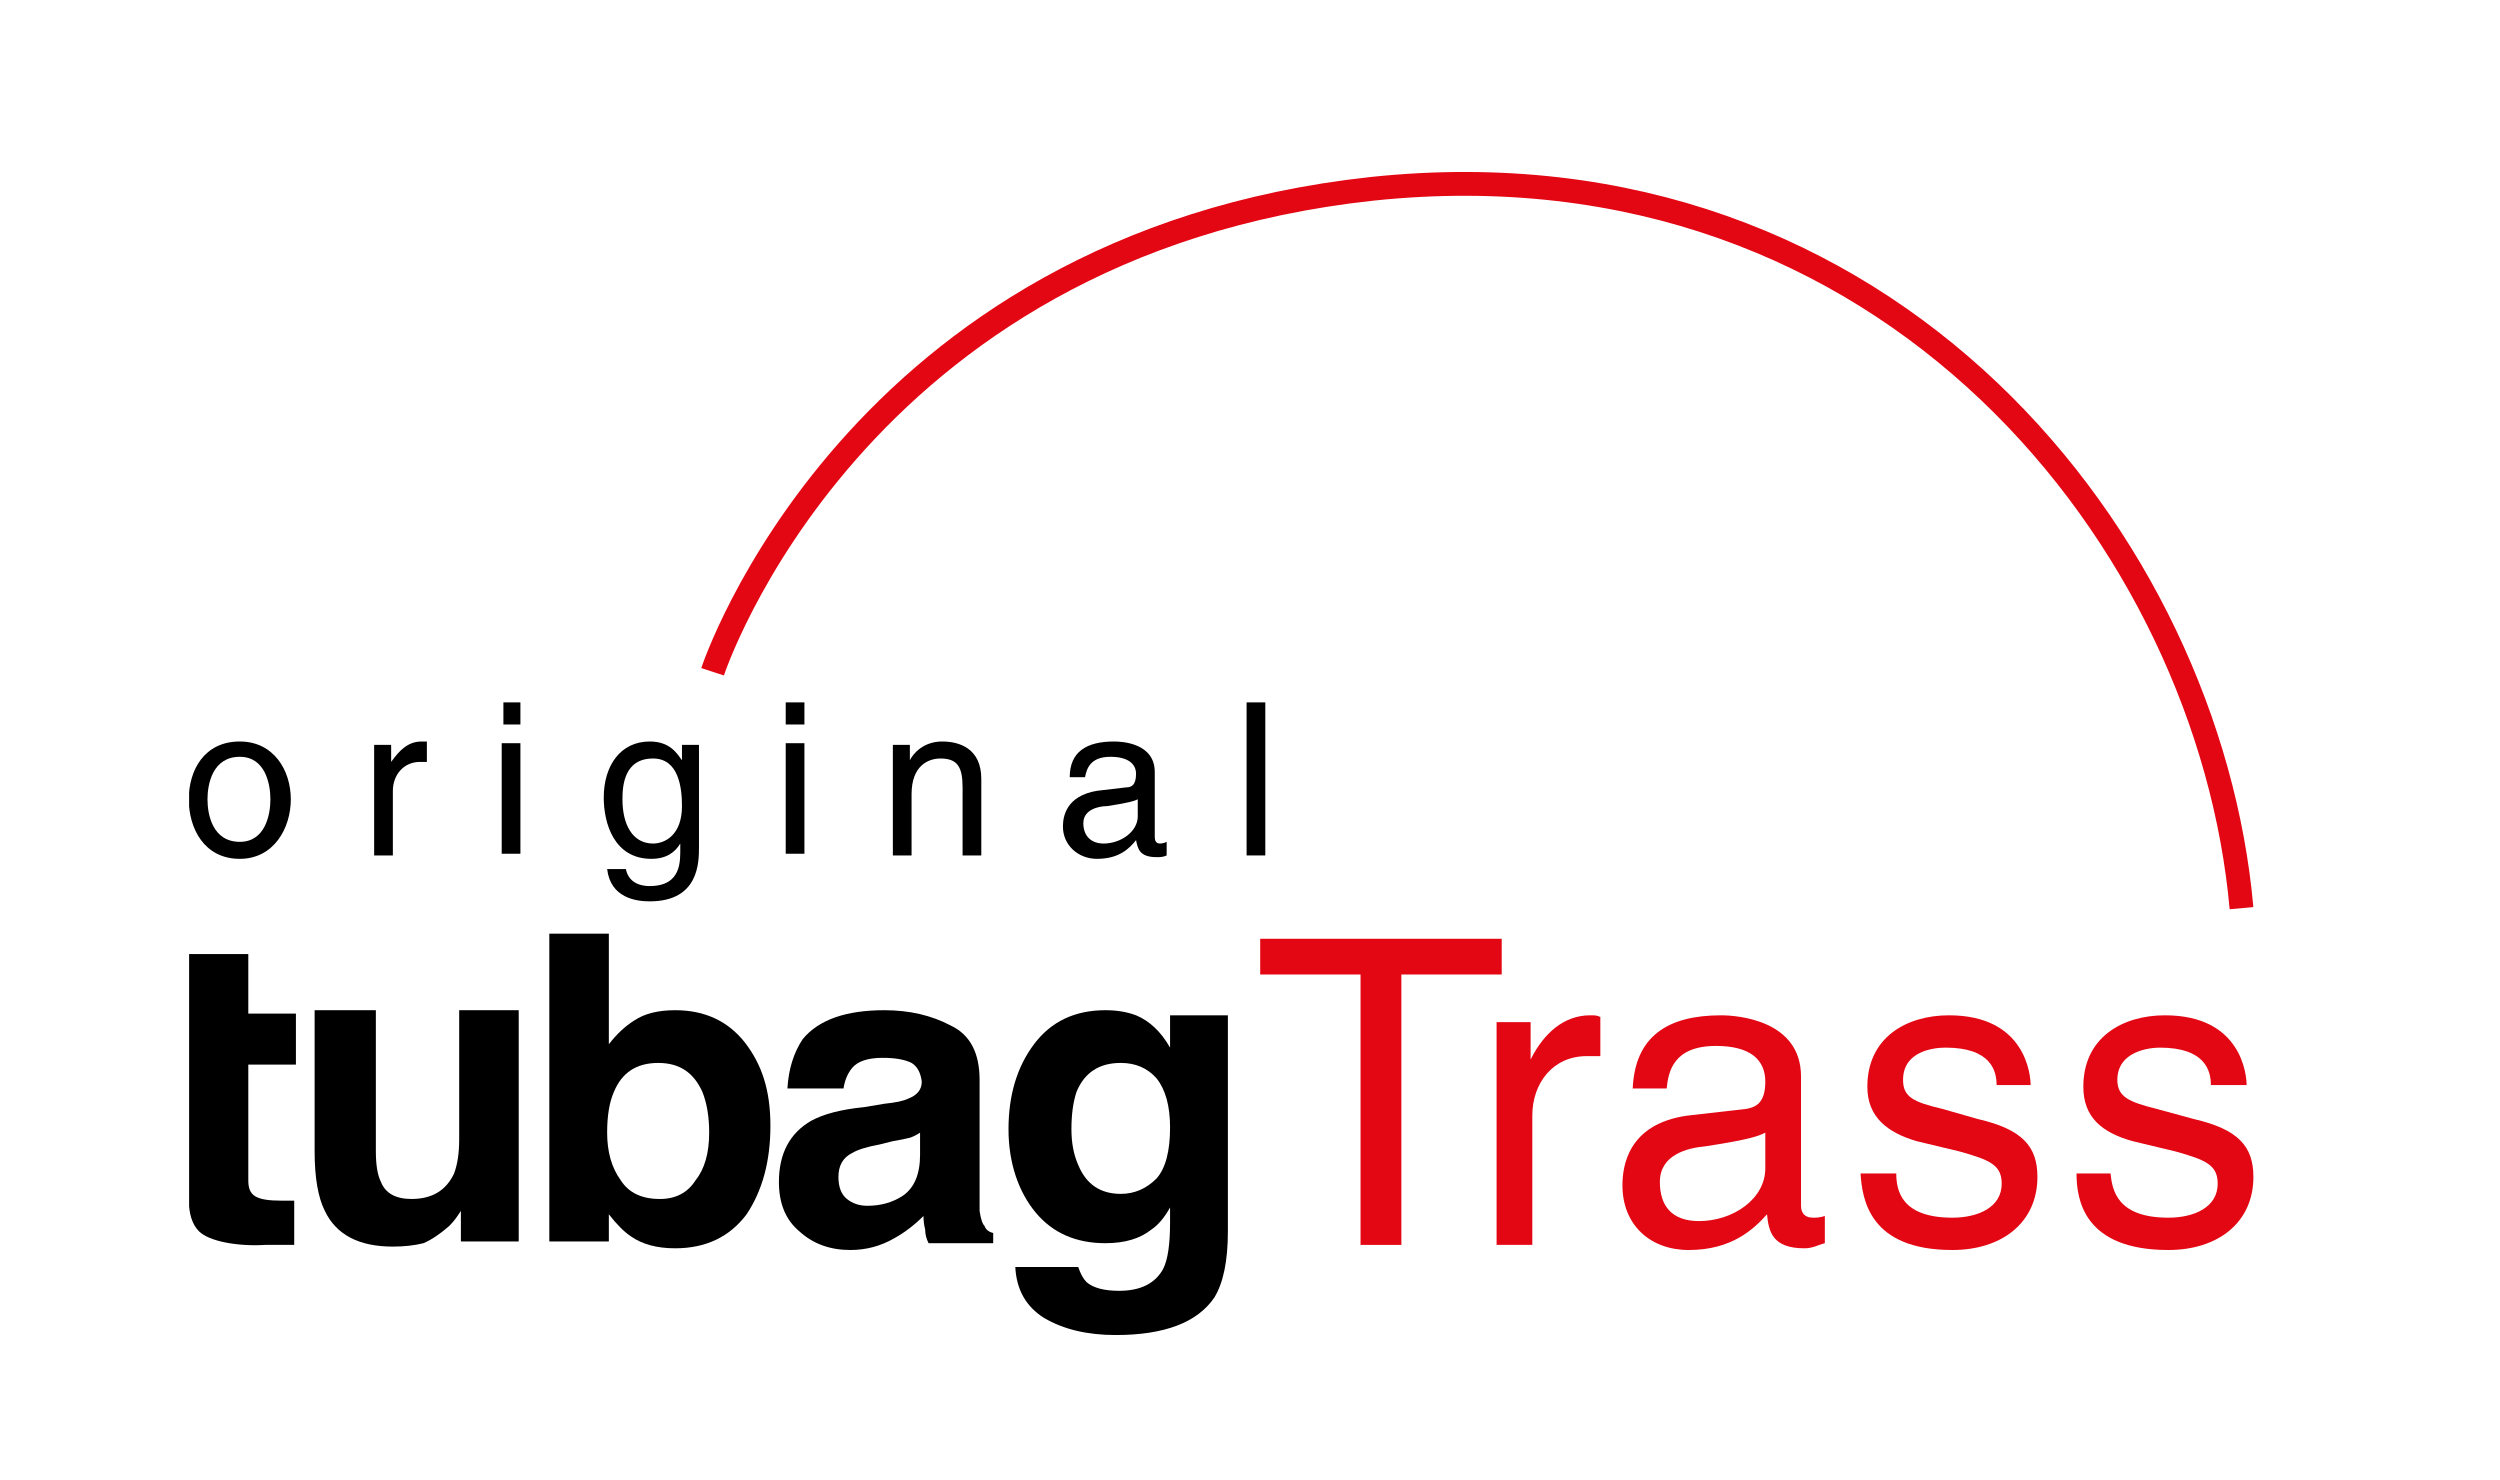 <svg version="1.2" xmlns="http://www.w3.org/2000/svg" viewBox="0 0 147 87" width="147" height="87">
	<title>tubag_trass</title>
	<defs>
		<clipPath clipPathUnits="userSpaceOnUse" id="cp1">
			<path d="m132.49 9.79v83.24h-121.37v-83.24z"/>
		</clipPath>
		<clipPath clipPathUnits="userSpaceOnUse" id="cp2">
			<path d="m132.49 9.79v69.06h-121.37v-69.06z"/>
		</clipPath>
		<clipPath clipPathUnits="userSpaceOnUse" id="cp3">
			<path d="m132.49 9.79v83.24h-121.37v-83.24z"/>
		</clipPath>
		<clipPath clipPathUnits="userSpaceOnUse" id="cp4">
			<path d="m132.49 9.79v69.06h-121.37v-69.06z"/>
		</clipPath>
		<clipPath clipPathUnits="userSpaceOnUse" id="cp5">
			<path d="m132.49 9.79v83.24h-121.37v-83.24z"/>
		</clipPath>
	</defs>
	<style>
		.s0 { fill: #e30613 } 
		.s1 { fill: #000000 } 
		.s2 { fill: none;stroke: #e30613;stroke-width: 1.4 } 
	</style>
	<path fill-rule="evenodd" class="s0" d="m74.1 55.2h14.2v2.1h-5.9v15.9h-2.4v-15.9h-5.9v-2.1z"/>
	<g id="Clip-Path" clip-path="url(#cp1)">
		<g>
			<path class="s0" d="m90.1 73.2h-2.1v-13.1h2v2.2c0.8-1.6 2-2.6 3.5-2.6 0.3 0 0.4 0 0.6 0.1v2.3h-0.8c-2 0-3.2 1.6-3.2 3.5v7.6z"/>
			<path class="s0" d="m96 64.1c0.1-3.2 2.1-4.4 5.2-4.4 1 0 4.7 0.3 4.7 3.6v7.6c0 0.5 0.3 0.7 0.7 0.7 0.2 0 0.4 0 0.7-0.1v1.6c-0.4 0.1-0.7 0.3-1.2 0.3-1.9 0-2.1-1-2.2-2-0.8 0.9-2.1 2.1-4.6 2.1-2.3 0-3.9-1.5-3.9-3.8 0-1.1 0.3-3.6 3.8-4.1l3.5-0.4c0.5-0.1 1.1-0.3 1.1-1.6 0-1.3-0.9-2.1-2.9-2.1-2.5 0-2.8 1.5-2.9 2.5h-2zm7.8 2.5c-0.4 0.2-0.9 0.4-3.5 0.8-1.1 0.1-2.7 0.5-2.7 2.1 0 1.4 0.7 2.3 2.3 2.3 2 0 3.9-1.3 3.9-3.1 0 0 0-2.1 0-2.1z"/>
			<path class="s0" d="m117.4 63.8c0-0.8-0.3-2.2-3-2.2-0.7 0-2.5 0.2-2.5 1.9 0 1 0.6 1.3 2.3 1.7l2.1 0.6c2.6 0.6 3.5 1.6 3.5 3.4 0 2.7-2.1 4.3-5 4.3-4.9 0-5.3-3-5.4-4.5h2.1c0 1 0.3 2.6 3.3 2.6 1.5 0 2.9-0.6 2.9-2 0-1.1-0.7-1.4-2.5-1.9l-2.5-0.6c-1.7-0.5-2.9-1.4-2.9-3.2 0-2.9 2.3-4.2 4.8-4.2 4.5 0 4.8 3.5 4.8 4.1z"/>
		</g>
	</g>
	<g id="Clip-Path" clip-path="url(#cp2)">
		<g>
			<path class="s0" d="m130 63.8c0-0.8-0.3-2.2-3-2.2-0.6 0-2.5 0.2-2.5 1.9 0 1 0.7 1.3 2.3 1.7l2.2 0.6c2.6 0.6 3.5 1.6 3.5 3.4 0 2.7-2.1 4.3-5 4.3-5 0-5.4-3-5.4-4.5h2c0.1 1 0.4 2.6 3.4 2.6 1.5 0 2.9-0.6 2.9-2 0-1.1-0.7-1.4-2.5-1.9l-2.5-0.6c-1.8-0.5-2.9-1.4-2.9-3.2 0-2.9 2.3-4.2 4.8-4.2 4.5 0 4.8 3.5 4.8 4.1z"/>
			<path class="s1" d="m14.1 43.6c2 0 3 1.7 3 3.4 0 1.7-1 3.5-3 3.5-2.1 0-3-1.8-3-3.5 0-1.7 0.9-3.4 3-3.4zm0 5.9c1.5 0 1.8-1.6 1.8-2.5 0-0.9-0.3-2.5-1.8-2.5-1.6 0-1.9 1.6-1.9 2.5 0 0.9 0.3 2.5 1.9 2.5z"/>
		</g>
	</g>
	<g id="Clip-Path" clip-path="url(#cp3)">
		<g>
			<path class="s1" d="m23.1 50.3h-1.1v-6.5h1v1c0.5-0.7 1-1.2 1.8-1.2 0.2 0 0.2 0 0.3 0v1.2h-0.4c-1 0-1.6 0.8-1.6 1.7v3.8z"/>
			<path class="s1" d="m29.6 41.3h1v1.3h-1zm1 8.9h-1.1v-6.5h1.1z"/>
			<path class="s1" d="m41.1 49.8c0 0.9 0 3.2-2.9 3.2-0.8 0-2.3-0.2-2.5-1.9h1.1c0.2 1 1.2 1 1.4 1 1.9 0 1.8-1.5 1.8-2.3v-0.2c-0.3 0.5-0.8 0.9-1.7 0.9-2.2 0-2.8-2.1-2.8-3.6 0-1.9 1-3.3 2.7-3.3 1.2 0 1.6 0.7 1.9 1.1v-0.9h1v6zm-2.7-0.2c0.7 0 1.7-0.5 1.7-2.2 0-1.1-0.2-2.8-1.7-2.8-1.7 0-1.8 1.6-1.8 2.4 0 1.5 0.6 2.6 1.8 2.6z"/>
			<path class="s1" d="m46.2 41.3h1.1v1.3h-1.1zm1.1 8.9h-1.1v-6.5h1.1z"/>
			<path class="s1" d="m57.7 50.3h-1.1v-4c0-1.2-0.3-1.7-1.3-1.7-0.7 0-1.7 0.4-1.7 2.1v3.6h-1.1v-6.5h1v0.9c0.2-0.4 0.8-1.1 1.9-1.1 1 0 2.3 0.4 2.3 2.2v4.5z"/>
			<path class="s1" d="m62.9 45.7c0-1.5 1-2.1 2.6-2.1 0.5 0 2.4 0.1 2.4 1.8v3.8q0 0.4 0.3 0.4 0.2 0 0.4-0.1v0.8c-0.2 0.1-0.4 0.1-0.6 0.1-1 0-1.1-0.5-1.2-1-0.4 0.5-1 1.1-2.3 1.1-1.1 0-2-0.8-2-1.9 0-0.6 0.2-1.8 2-2.1l1.7-0.2c0.3 0 0.6-0.1 0.6-0.8 0-0.6-0.5-1-1.5-1-1.2 0-1.4 0.7-1.5 1.2h-1zm4 1.3c-0.2 0.1-0.5 0.2-1.8 0.4-0.5 0-1.4 0.2-1.4 1 0 0.7 0.4 1.2 1.2 1.2 1 0 2-0.7 2-1.6 0 0 0-1.1 0-1z"/>
			<path fill-rule="evenodd" class="s1" d="m74.4 41.3v9h-1.1v-9z"/>
		</g>
	</g>
	<g id="Clip-Path" clip-path="url(#cp4)">
		<g>
			<path class="s2" d="m41.9 39.5c0 0 8.2-25.1 38.8-28.4 30.5-3.2 49.2 20.9 51.1 42.3"/>
		</g>
	</g>
	<g id="Clip-Path" clip-path="url(#cp5)">
		<g>
			<path class="s1" d="m17.4 62.6v-3h-2.8v-3.5h-3.5v14.4q0 1.3 0.6 1.9c0.6 0.6 2.3 0.9 3.9 0.8h1.7v-2.6q-0.2 0-0.4 0-0.1 0-0.3 0c-1.6 0-2-0.3-2-1.2v-6.8h2.8z"/>
			<path class="s1" d="m68.8 59.7v1.9q-0.8-1.4-2-1.9-0.8-0.3-1.8-0.3-2.7 0-4.2 2-1.5 2-1.5 5c0 2 0.6 3.7 1.6 4.9q1.5 1.8 4.1 1.8 1.7 0 2.7-0.8 0.6-0.4 1.1-1.3v0.9q0 1.9-0.4 2.7-0.7 1.3-2.6 1.3-1.3 0-1.9-0.5-0.3-0.3-0.5-0.9h-3.7q0.1 2 1.7 3 1.7 1 4.2 1 4.3 0 5.8-2.2 0.8-1.3 0.8-3.9v-12.7h-3.4zm-0.8 9.6q-0.9 0.9-2.1 0.9-1.8 0-2.5-1.7-0.4-0.9-0.4-2.1 0-1.3 0.3-2.2 0.7-1.7 2.6-1.7 1.3 0 2.1 0.9 0.8 1 0.8 2.9 0 2.1-0.8 3"/>
			<path class="s1" d="m57.9 72.1q-0.2-0.2-0.3-0.9 0-0.9 0-1.5v-6.2q0-2.4-1.7-3.2-1.7-0.9-3.9-0.9-3.4 0-4.8 1.7-0.8 1.2-0.9 2.9h3.3q0.1-0.7 0.5-1.2 0.5-0.6 1.8-0.6 1.1 0 1.7 0.3 0.5 0.3 0.6 1.1 0 0.7-0.8 1-0.4 0.2-1.4 0.3l-1.2 0.2q-2 0.2-3.1 0.8-1.9 1.1-1.9 3.6 0 1.9 1.2 2.9 1.2 1.1 3 1.1 1.4 0 2.6-0.7 0.9-0.5 1.7-1.3 0 0.4 0.1 0.8 0 0.4 0.2 0.8h3.8v-0.6q-0.4-0.1-0.5-0.4m-3.8-4.2q0 1.7-1 2.4-0.9 0.6-2.1 0.6-0.7 0-1.2-0.4-0.5-0.4-0.5-1.3 0-1 0.8-1.4 0.5-0.3 1.6-0.5l0.8-0.2q0.6-0.1 1-0.2 0.3-0.1 0.6-0.3c0 0 0 1.3 0 1.3z"/>
			<path class="s1" d="m43.8 61.3q-1.5-1.9-4.1-1.9-1.5 0-2.4 0.6-0.8 0.5-1.5 1.4v-6.5h-3.5v18.1h3.5v-1.6q0.7 0.9 1.3 1.3 1 0.7 2.6 0.7 2.7 0 4.2-2 1.4-2.1 1.4-5.2c0-2.1-0.5-3.6-1.5-4.9m-2.9 8.1q-0.7 1.1-2.1 1.1-1.6 0-2.3-1.1-0.8-1.1-0.8-2.8 0-1.5 0.4-2.4 0.7-1.7 2.6-1.7c1.3 0 2.1 0.6 2.6 1.7q0.4 1 0.4 2.4 0 1.8-0.8 2.8z"/>
			<path class="s1" d="m18.5 59.4v8.3q0 2.3 0.6 3.5 1 2.1 4 2.1 1 0 1.8-0.2 0.7-0.3 1.5-1 0.3-0.3 0.5-0.6 0.2-0.3 0.2-0.3v1.8h3.4v-13.6h-3.5v7.6q0 1.2-0.3 2-0.7 1.5-2.5 1.5-1.4 0-1.8-1-0.3-0.6-0.3-1.8v-8.3z"/>
		</g>
	</g>
</svg>